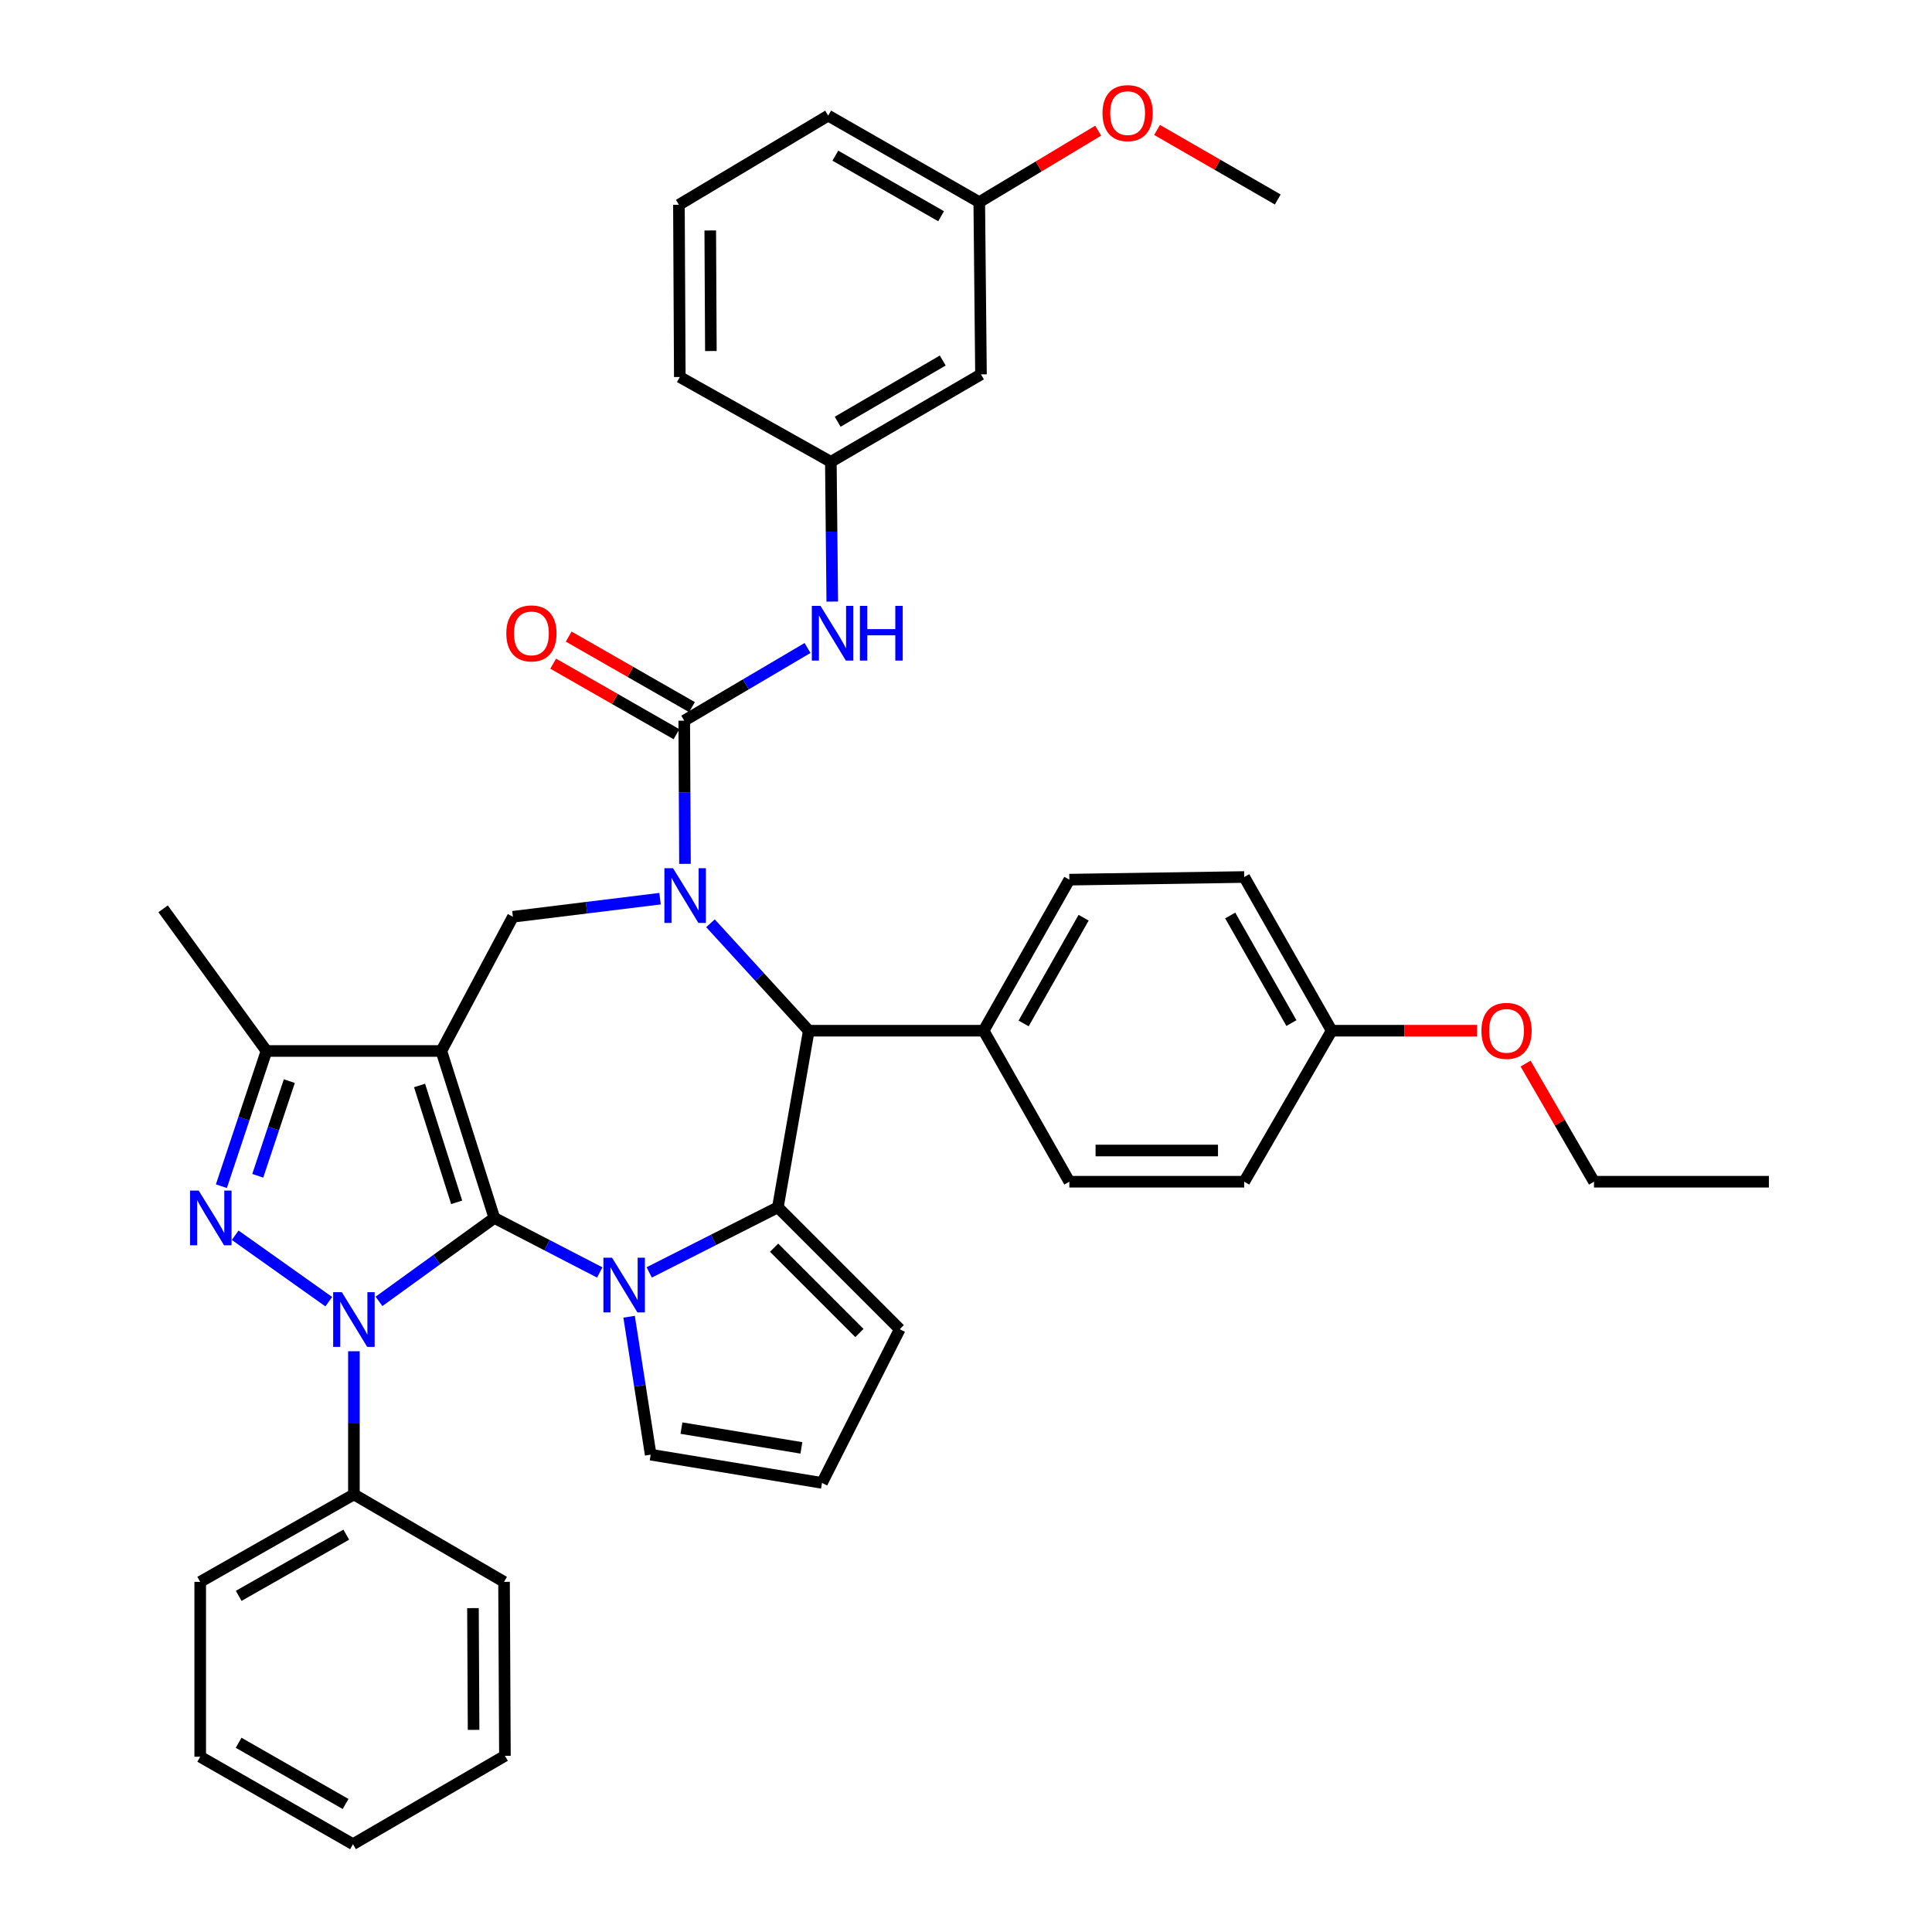 <?xml version='1.0' encoding='iso-8859-1'?>
<svg version='1.1' baseProfile='full'
              xmlns='http://www.w3.org/2000/svg'
                      xmlns:rdkit='http://www.rdkit.org/xml'
                      xmlns:xlink='http://www.w3.org/1999/xlink'
                  xml:space='preserve'
width='1000px' height='1000px' viewBox='0 0 1000 1000'>
<!-- END OF HEADER -->
<rect style='opacity:1.0;fill:#FFFFFF;stroke:none' width='1000' height='1000' x='0' y='0'> </rect>
<path class='bond-0' d='M 255.873,630.406 L 228.442,543.988' style='fill:none;fill-rule:evenodd;stroke:#000000;stroke-width:6px;stroke-linecap:butt;stroke-linejoin:miter;stroke-opacity:1' />
<path class='bond-0' d='M 236.364,622.33 L 217.163,561.837' style='fill:none;fill-rule:evenodd;stroke:#000000;stroke-width:6px;stroke-linecap:butt;stroke-linejoin:miter;stroke-opacity:1' />
<path class='bond-1' d='M 255.873,630.406 L 226.019,651.998' style='fill:none;fill-rule:evenodd;stroke:#000000;stroke-width:6px;stroke-linecap:butt;stroke-linejoin:miter;stroke-opacity:1' />
<path class='bond-1' d='M 226.019,651.998 L 196.166,673.589' style='fill:none;fill-rule:evenodd;stroke:#0000FF;stroke-width:6px;stroke-linecap:butt;stroke-linejoin:miter;stroke-opacity:1' />
<path class='bond-2' d='M 255.873,630.406 L 283.152,644.516' style='fill:none;fill-rule:evenodd;stroke:#000000;stroke-width:6px;stroke-linecap:butt;stroke-linejoin:miter;stroke-opacity:1' />
<path class='bond-2' d='M 283.152,644.516 L 310.431,658.625' style='fill:none;fill-rule:evenodd;stroke:#0000FF;stroke-width:6px;stroke-linecap:butt;stroke-linejoin:miter;stroke-opacity:1' />
<path class='bond-8' d='M 228.442,543.988 L 137.932,543.988' style='fill:none;fill-rule:evenodd;stroke:#000000;stroke-width:6px;stroke-linecap:butt;stroke-linejoin:miter;stroke-opacity:1' />
<path class='bond-9' d='M 228.442,543.988 L 265.483,474.519' style='fill:none;fill-rule:evenodd;stroke:#000000;stroke-width:6px;stroke-linecap:butt;stroke-linejoin:miter;stroke-opacity:1' />
<path class='bond-4' d='M 170.172,673.744 L 121.723,639.358' style='fill:none;fill-rule:evenodd;stroke:#0000FF;stroke-width:6px;stroke-linecap:butt;stroke-linejoin:miter;stroke-opacity:1' />
<path class='bond-13' d='M 183.183,699.402 L 183.183,736.455' style='fill:none;fill-rule:evenodd;stroke:#0000FF;stroke-width:6px;stroke-linecap:butt;stroke-linejoin:miter;stroke-opacity:1' />
<path class='bond-13' d='M 183.183,736.455 L 183.183,773.507' style='fill:none;fill-rule:evenodd;stroke:#000000;stroke-width:6px;stroke-linecap:butt;stroke-linejoin:miter;stroke-opacity:1' />
<path class='bond-5' d='M 336.031,658.597 L 369.328,641.752' style='fill:none;fill-rule:evenodd;stroke:#0000FF;stroke-width:6px;stroke-linecap:butt;stroke-linejoin:miter;stroke-opacity:1' />
<path class='bond-5' d='M 369.328,641.752 L 402.625,624.906' style='fill:none;fill-rule:evenodd;stroke:#000000;stroke-width:6px;stroke-linecap:butt;stroke-linejoin:miter;stroke-opacity:1' />
<path class='bond-11' d='M 325.624,681.54 L 331.208,717.236' style='fill:none;fill-rule:evenodd;stroke:#0000FF;stroke-width:6px;stroke-linecap:butt;stroke-linejoin:miter;stroke-opacity:1' />
<path class='bond-11' d='M 331.208,717.236 L 336.791,752.932' style='fill:none;fill-rule:evenodd;stroke:#000000;stroke-width:6px;stroke-linecap:butt;stroke-linejoin:miter;stroke-opacity:1' />
<path class='bond-3' d='M 341.644,465.151 L 303.563,469.835' style='fill:none;fill-rule:evenodd;stroke:#0000FF;stroke-width:6px;stroke-linecap:butt;stroke-linejoin:miter;stroke-opacity:1' />
<path class='bond-3' d='M 303.563,469.835 L 265.483,474.519' style='fill:none;fill-rule:evenodd;stroke:#000000;stroke-width:6px;stroke-linecap:butt;stroke-linejoin:miter;stroke-opacity:1' />
<path class='bond-6' d='M 354.543,447.131 L 354.348,410.074' style='fill:none;fill-rule:evenodd;stroke:#0000FF;stroke-width:6px;stroke-linecap:butt;stroke-linejoin:miter;stroke-opacity:1' />
<path class='bond-6' d='M 354.348,410.074 L 354.154,373.017' style='fill:none;fill-rule:evenodd;stroke:#000000;stroke-width:6px;stroke-linecap:butt;stroke-linejoin:miter;stroke-opacity:1' />
<path class='bond-41' d='M 367.739,477.883 L 393.177,505.686' style='fill:none;fill-rule:evenodd;stroke:#0000FF;stroke-width:6px;stroke-linecap:butt;stroke-linejoin:miter;stroke-opacity:1' />
<path class='bond-41' d='M 393.177,505.686 L 418.615,533.489' style='fill:none;fill-rule:evenodd;stroke:#000000;stroke-width:6px;stroke-linecap:butt;stroke-linejoin:miter;stroke-opacity:1' />
<path class='bond-39' d='M 114.593,613.969 L 126.263,578.978' style='fill:none;fill-rule:evenodd;stroke:#0000FF;stroke-width:6px;stroke-linecap:butt;stroke-linejoin:miter;stroke-opacity:1' />
<path class='bond-39' d='M 126.263,578.978 L 137.932,543.988' style='fill:none;fill-rule:evenodd;stroke:#000000;stroke-width:6px;stroke-linecap:butt;stroke-linejoin:miter;stroke-opacity:1' />
<path class='bond-39' d='M 133.416,608.582 L 141.584,584.088' style='fill:none;fill-rule:evenodd;stroke:#0000FF;stroke-width:6px;stroke-linecap:butt;stroke-linejoin:miter;stroke-opacity:1' />
<path class='bond-39' d='M 141.584,584.088 L 149.753,559.595' style='fill:none;fill-rule:evenodd;stroke:#000000;stroke-width:6px;stroke-linecap:butt;stroke-linejoin:miter;stroke-opacity:1' />
<path class='bond-7' d='M 402.625,624.906 L 418.615,533.489' style='fill:none;fill-rule:evenodd;stroke:#000000;stroke-width:6px;stroke-linecap:butt;stroke-linejoin:miter;stroke-opacity:1' />
<path class='bond-12' d='M 402.625,624.906 L 465.714,687.995' style='fill:none;fill-rule:evenodd;stroke:#000000;stroke-width:6px;stroke-linecap:butt;stroke-linejoin:miter;stroke-opacity:1' />
<path class='bond-12' d='M 400.668,645.79 L 444.83,689.952' style='fill:none;fill-rule:evenodd;stroke:#000000;stroke-width:6px;stroke-linecap:butt;stroke-linejoin:miter;stroke-opacity:1' />
<path class='bond-10' d='M 354.154,373.017 L 386.065,354.209' style='fill:none;fill-rule:evenodd;stroke:#000000;stroke-width:6px;stroke-linecap:butt;stroke-linejoin:miter;stroke-opacity:1' />
<path class='bond-10' d='M 386.065,354.209 L 417.976,335.401' style='fill:none;fill-rule:evenodd;stroke:#0000FF;stroke-width:6px;stroke-linecap:butt;stroke-linejoin:miter;stroke-opacity:1' />
<path class='bond-15' d='M 358.165,366.008 L 326.26,347.75' style='fill:none;fill-rule:evenodd;stroke:#000000;stroke-width:6px;stroke-linecap:butt;stroke-linejoin:miter;stroke-opacity:1' />
<path class='bond-15' d='M 326.26,347.75 L 294.355,329.492' style='fill:none;fill-rule:evenodd;stroke:#FF0000;stroke-width:6px;stroke-linecap:butt;stroke-linejoin:miter;stroke-opacity:1' />
<path class='bond-15' d='M 350.142,380.026 L 318.238,361.768' style='fill:none;fill-rule:evenodd;stroke:#000000;stroke-width:6px;stroke-linecap:butt;stroke-linejoin:miter;stroke-opacity:1' />
<path class='bond-15' d='M 318.238,361.768 L 286.333,343.51' style='fill:none;fill-rule:evenodd;stroke:#FF0000;stroke-width:6px;stroke-linecap:butt;stroke-linejoin:miter;stroke-opacity:1' />
<path class='bond-14' d='M 418.615,533.489 L 509.125,533.489' style='fill:none;fill-rule:evenodd;stroke:#000000;stroke-width:6px;stroke-linecap:butt;stroke-linejoin:miter;stroke-opacity:1' />
<path class='bond-25' d='M 137.932,543.988 L 84.427,470.401' style='fill:none;fill-rule:evenodd;stroke:#000000;stroke-width:6px;stroke-linecap:butt;stroke-linejoin:miter;stroke-opacity:1' />
<path class='bond-17' d='M 430.778,311.379 L 430.413,275.211' style='fill:none;fill-rule:evenodd;stroke:#0000FF;stroke-width:6px;stroke-linecap:butt;stroke-linejoin:miter;stroke-opacity:1' />
<path class='bond-17' d='M 430.413,275.211 L 430.047,239.042' style='fill:none;fill-rule:evenodd;stroke:#000000;stroke-width:6px;stroke-linecap:butt;stroke-linejoin:miter;stroke-opacity:1' />
<path class='bond-16' d='M 336.791,752.932 L 425.471,767.549' style='fill:none;fill-rule:evenodd;stroke:#000000;stroke-width:6px;stroke-linecap:butt;stroke-linejoin:miter;stroke-opacity:1' />
<path class='bond-16' d='M 352.72,739.188 L 414.795,749.42' style='fill:none;fill-rule:evenodd;stroke:#000000;stroke-width:6px;stroke-linecap:butt;stroke-linejoin:miter;stroke-opacity:1' />
<path class='bond-40' d='M 465.714,687.995 L 425.471,767.549' style='fill:none;fill-rule:evenodd;stroke:#000000;stroke-width:6px;stroke-linecap:butt;stroke-linejoin:miter;stroke-opacity:1' />
<path class='bond-30' d='M 183.183,773.507 L 103.629,818.767' style='fill:none;fill-rule:evenodd;stroke:#000000;stroke-width:6px;stroke-linecap:butt;stroke-linejoin:miter;stroke-opacity:1' />
<path class='bond-30' d='M 179.236,794.334 L 123.548,826.016' style='fill:none;fill-rule:evenodd;stroke:#000000;stroke-width:6px;stroke-linecap:butt;stroke-linejoin:miter;stroke-opacity:1' />
<path class='bond-31' d='M 183.183,773.507 L 260.889,818.767' style='fill:none;fill-rule:evenodd;stroke:#000000;stroke-width:6px;stroke-linecap:butt;stroke-linejoin:miter;stroke-opacity:1' />
<path class='bond-19' d='M 509.125,533.489 L 553.488,455.308' style='fill:none;fill-rule:evenodd;stroke:#000000;stroke-width:6px;stroke-linecap:butt;stroke-linejoin:miter;stroke-opacity:1' />
<path class='bond-19' d='M 529.827,529.733 L 560.881,475.006' style='fill:none;fill-rule:evenodd;stroke:#000000;stroke-width:6px;stroke-linecap:butt;stroke-linejoin:miter;stroke-opacity:1' />
<path class='bond-20' d='M 509.125,533.489 L 553.488,611.653' style='fill:none;fill-rule:evenodd;stroke:#000000;stroke-width:6px;stroke-linecap:butt;stroke-linejoin:miter;stroke-opacity:1' />
<path class='bond-18' d='M 430.047,239.042 L 507.753,193.773' style='fill:none;fill-rule:evenodd;stroke:#000000;stroke-width:6px;stroke-linecap:butt;stroke-linejoin:miter;stroke-opacity:1' />
<path class='bond-18' d='M 433.573,218.296 L 487.967,186.608' style='fill:none;fill-rule:evenodd;stroke:#000000;stroke-width:6px;stroke-linecap:butt;stroke-linejoin:miter;stroke-opacity:1' />
<path class='bond-29' d='M 430.047,239.042 L 351.865,195.146' style='fill:none;fill-rule:evenodd;stroke:#000000;stroke-width:6px;stroke-linecap:butt;stroke-linejoin:miter;stroke-opacity:1' />
<path class='bond-21' d='M 507.753,193.773 L 506.864,104.627' style='fill:none;fill-rule:evenodd;stroke:#000000;stroke-width:6px;stroke-linecap:butt;stroke-linejoin:miter;stroke-opacity:1' />
<path class='bond-23' d='M 553.488,455.308 L 644.007,453.944' style='fill:none;fill-rule:evenodd;stroke:#000000;stroke-width:6px;stroke-linecap:butt;stroke-linejoin:miter;stroke-opacity:1' />
<path class='bond-24' d='M 553.488,611.653 L 644.007,611.653' style='fill:none;fill-rule:evenodd;stroke:#000000;stroke-width:6px;stroke-linecap:butt;stroke-linejoin:miter;stroke-opacity:1' />
<path class='bond-24' d='M 567.066,595.502 L 630.429,595.502' style='fill:none;fill-rule:evenodd;stroke:#000000;stroke-width:6px;stroke-linecap:butt;stroke-linejoin:miter;stroke-opacity:1' />
<path class='bond-26' d='M 506.864,104.627 L 537.64,86.129' style='fill:none;fill-rule:evenodd;stroke:#000000;stroke-width:6px;stroke-linecap:butt;stroke-linejoin:miter;stroke-opacity:1' />
<path class='bond-26' d='M 537.64,86.129 L 568.415,67.63' style='fill:none;fill-rule:evenodd;stroke:#FF0000;stroke-width:6px;stroke-linecap:butt;stroke-linejoin:miter;stroke-opacity:1' />
<path class='bond-44' d='M 506.864,104.627 L 428.674,59.843' style='fill:none;fill-rule:evenodd;stroke:#000000;stroke-width:6px;stroke-linecap:butt;stroke-linejoin:miter;stroke-opacity:1' />
<path class='bond-44' d='M 487.108,111.925 L 432.375,80.576' style='fill:none;fill-rule:evenodd;stroke:#000000;stroke-width:6px;stroke-linecap:butt;stroke-linejoin:miter;stroke-opacity:1' />
<path class='bond-22' d='M 689.267,533.489 L 644.007,611.653' style='fill:none;fill-rule:evenodd;stroke:#000000;stroke-width:6px;stroke-linecap:butt;stroke-linejoin:miter;stroke-opacity:1' />
<path class='bond-27' d='M 689.267,533.489 L 726.895,533.489' style='fill:none;fill-rule:evenodd;stroke:#000000;stroke-width:6px;stroke-linecap:butt;stroke-linejoin:miter;stroke-opacity:1' />
<path class='bond-27' d='M 726.895,533.489 L 764.523,533.489' style='fill:none;fill-rule:evenodd;stroke:#FF0000;stroke-width:6px;stroke-linecap:butt;stroke-linejoin:miter;stroke-opacity:1' />
<path class='bond-43' d='M 689.267,533.489 L 644.007,453.944' style='fill:none;fill-rule:evenodd;stroke:#000000;stroke-width:6px;stroke-linecap:butt;stroke-linejoin:miter;stroke-opacity:1' />
<path class='bond-43' d='M 668.44,529.545 L 636.758,473.863' style='fill:none;fill-rule:evenodd;stroke:#000000;stroke-width:6px;stroke-linecap:butt;stroke-linejoin:miter;stroke-opacity:1' />
<path class='bond-34' d='M 598.897,67.255 L 630.129,85.254' style='fill:none;fill-rule:evenodd;stroke:#FF0000;stroke-width:6px;stroke-linecap:butt;stroke-linejoin:miter;stroke-opacity:1' />
<path class='bond-34' d='M 630.129,85.254 L 661.361,103.254' style='fill:none;fill-rule:evenodd;stroke:#000000;stroke-width:6px;stroke-linecap:butt;stroke-linejoin:miter;stroke-opacity:1' />
<path class='bond-33' d='M 789.642,550.508 L 807.348,581.08' style='fill:none;fill-rule:evenodd;stroke:#FF0000;stroke-width:6px;stroke-linecap:butt;stroke-linejoin:miter;stroke-opacity:1' />
<path class='bond-33' d='M 807.348,581.08 L 825.054,611.653' style='fill:none;fill-rule:evenodd;stroke:#000000;stroke-width:6px;stroke-linecap:butt;stroke-linejoin:miter;stroke-opacity:1' />
<path class='bond-28' d='M 351.408,106 L 351.865,195.146' style='fill:none;fill-rule:evenodd;stroke:#000000;stroke-width:6px;stroke-linecap:butt;stroke-linejoin:miter;stroke-opacity:1' />
<path class='bond-28' d='M 367.628,119.289 L 367.948,181.691' style='fill:none;fill-rule:evenodd;stroke:#000000;stroke-width:6px;stroke-linecap:butt;stroke-linejoin:miter;stroke-opacity:1' />
<path class='bond-32' d='M 351.408,106 L 428.674,59.843' style='fill:none;fill-rule:evenodd;stroke:#000000;stroke-width:6px;stroke-linecap:butt;stroke-linejoin:miter;stroke-opacity:1' />
<path class='bond-37' d='M 103.629,818.767 L 103.629,909.277' style='fill:none;fill-rule:evenodd;stroke:#000000;stroke-width:6px;stroke-linecap:butt;stroke-linejoin:miter;stroke-opacity:1' />
<path class='bond-36' d='M 260.889,818.767 L 261.346,908.801' style='fill:none;fill-rule:evenodd;stroke:#000000;stroke-width:6px;stroke-linecap:butt;stroke-linejoin:miter;stroke-opacity:1' />
<path class='bond-36' d='M 244.806,832.354 L 245.127,895.378' style='fill:none;fill-rule:evenodd;stroke:#000000;stroke-width:6px;stroke-linecap:butt;stroke-linejoin:miter;stroke-opacity:1' />
<path class='bond-35' d='M 825.054,611.653 L 915.574,611.653' style='fill:none;fill-rule:evenodd;stroke:#000000;stroke-width:6px;stroke-linecap:butt;stroke-linejoin:miter;stroke-opacity:1' />
<path class='bond-38' d='M 261.346,908.801 L 182.707,954.545' style='fill:none;fill-rule:evenodd;stroke:#000000;stroke-width:6px;stroke-linecap:butt;stroke-linejoin:miter;stroke-opacity:1' />
<path class='bond-42' d='M 103.629,909.277 L 182.707,954.545' style='fill:none;fill-rule:evenodd;stroke:#000000;stroke-width:6px;stroke-linecap:butt;stroke-linejoin:miter;stroke-opacity:1' />
<path class='bond-42' d='M 123.514,902.05 L 178.87,933.738' style='fill:none;fill-rule:evenodd;stroke:#000000;stroke-width:6px;stroke-linecap:butt;stroke-linejoin:miter;stroke-opacity:1' />
<path  class='atom-2' d='M 176.923 668.819
L 186.203 683.819
Q 187.123 685.299, 188.603 687.979
Q 190.083 690.659, 190.163 690.819
L 190.163 668.819
L 193.923 668.819
L 193.923 697.139
L 190.043 697.139
L 180.083 680.739
Q 178.923 678.819, 177.683 676.619
Q 176.483 674.419, 176.123 673.739
L 176.123 697.139
L 172.443 697.139
L 172.443 668.819
L 176.923 668.819
' fill='#0000FF'/>
<path  class='atom-3' d='M 316.802 650.999
L 326.082 665.999
Q 327.002 667.479, 328.482 670.159
Q 329.962 672.839, 330.042 672.999
L 330.042 650.999
L 333.802 650.999
L 333.802 679.319
L 329.922 679.319
L 319.962 662.919
Q 318.802 660.999, 317.562 658.799
Q 316.362 656.599, 316.002 655.919
L 316.002 679.319
L 312.322 679.319
L 312.322 650.999
L 316.802 650.999
' fill='#0000FF'/>
<path  class='atom-4' d='M 348.369 449.394
L 357.649 464.394
Q 358.569 465.874, 360.049 468.554
Q 361.529 471.234, 361.609 471.394
L 361.609 449.394
L 365.369 449.394
L 365.369 477.714
L 361.489 477.714
L 351.529 461.314
Q 350.369 459.394, 349.129 457.194
Q 347.929 454.994, 347.569 454.314
L 347.569 477.714
L 343.889 477.714
L 343.889 449.394
L 348.369 449.394
' fill='#0000FF'/>
<path  class='atom-5' d='M 102.851 616.246
L 112.131 631.246
Q 113.051 632.726, 114.531 635.406
Q 116.011 638.086, 116.091 638.246
L 116.091 616.246
L 119.851 616.246
L 119.851 644.566
L 115.971 644.566
L 106.011 628.166
Q 104.851 626.246, 103.611 624.046
Q 102.411 621.846, 102.051 621.166
L 102.051 644.566
L 98.371 644.566
L 98.371 616.246
L 102.851 616.246
' fill='#0000FF'/>
<path  class='atom-11' d='M 424.684 313.598
L 433.964 328.598
Q 434.884 330.078, 436.364 332.758
Q 437.844 335.438, 437.924 335.598
L 437.924 313.598
L 441.684 313.598
L 441.684 341.918
L 437.804 341.918
L 427.844 325.518
Q 426.684 323.598, 425.444 321.398
Q 424.244 319.198, 423.884 318.518
L 423.884 341.918
L 420.204 341.918
L 420.204 313.598
L 424.684 313.598
' fill='#0000FF'/>
<path  class='atom-11' d='M 445.084 313.598
L 448.924 313.598
L 448.924 325.638
L 463.404 325.638
L 463.404 313.598
L 467.244 313.598
L 467.244 341.918
L 463.404 341.918
L 463.404 328.838
L 448.924 328.838
L 448.924 341.918
L 445.084 341.918
L 445.084 313.598
' fill='#0000FF'/>
<path  class='atom-16' d='M 262.066 327.838
Q 262.066 321.038, 265.426 317.238
Q 268.786 313.438, 275.066 313.438
Q 281.346 313.438, 284.706 317.238
Q 288.066 321.038, 288.066 327.838
Q 288.066 334.718, 284.666 338.638
Q 281.266 342.518, 275.066 342.518
Q 268.826 342.518, 265.426 338.638
Q 262.066 334.758, 262.066 327.838
M 275.066 339.318
Q 279.386 339.318, 281.706 336.438
Q 284.066 333.518, 284.066 327.838
Q 284.066 322.278, 281.706 319.478
Q 279.386 316.638, 275.066 316.638
Q 270.746 316.638, 268.386 319.438
Q 266.066 322.238, 266.066 327.838
Q 266.066 333.558, 268.386 336.438
Q 270.746 339.318, 275.066 339.318
' fill='#FF0000'/>
<path  class='atom-27' d='M 570.655 58.55
Q 570.655 51.75, 574.015 47.95
Q 577.375 44.15, 583.655 44.15
Q 589.935 44.15, 593.295 47.95
Q 596.655 51.75, 596.655 58.55
Q 596.655 65.43, 593.255 69.35
Q 589.855 73.23, 583.655 73.23
Q 577.415 73.23, 574.015 69.35
Q 570.655 65.47, 570.655 58.55
M 583.655 70.03
Q 587.975 70.03, 590.295 67.15
Q 592.655 64.23, 592.655 58.55
Q 592.655 52.99, 590.295 50.19
Q 587.975 47.35, 583.655 47.35
Q 579.335 47.35, 576.975 50.15
Q 574.655 52.95, 574.655 58.55
Q 574.655 64.27, 576.975 67.15
Q 579.335 70.03, 583.655 70.03
' fill='#FF0000'/>
<path  class='atom-28' d='M 766.786 533.569
Q 766.786 526.769, 770.146 522.969
Q 773.506 519.169, 779.786 519.169
Q 786.066 519.169, 789.426 522.969
Q 792.786 526.769, 792.786 533.569
Q 792.786 540.449, 789.386 544.369
Q 785.986 548.249, 779.786 548.249
Q 773.546 548.249, 770.146 544.369
Q 766.786 540.489, 766.786 533.569
M 779.786 545.049
Q 784.106 545.049, 786.426 542.169
Q 788.786 539.249, 788.786 533.569
Q 788.786 528.009, 786.426 525.209
Q 784.106 522.369, 779.786 522.369
Q 775.466 522.369, 773.106 525.169
Q 770.786 527.969, 770.786 533.569
Q 770.786 539.289, 773.106 542.169
Q 775.466 545.049, 779.786 545.049
' fill='#FF0000'/>
</svg>
